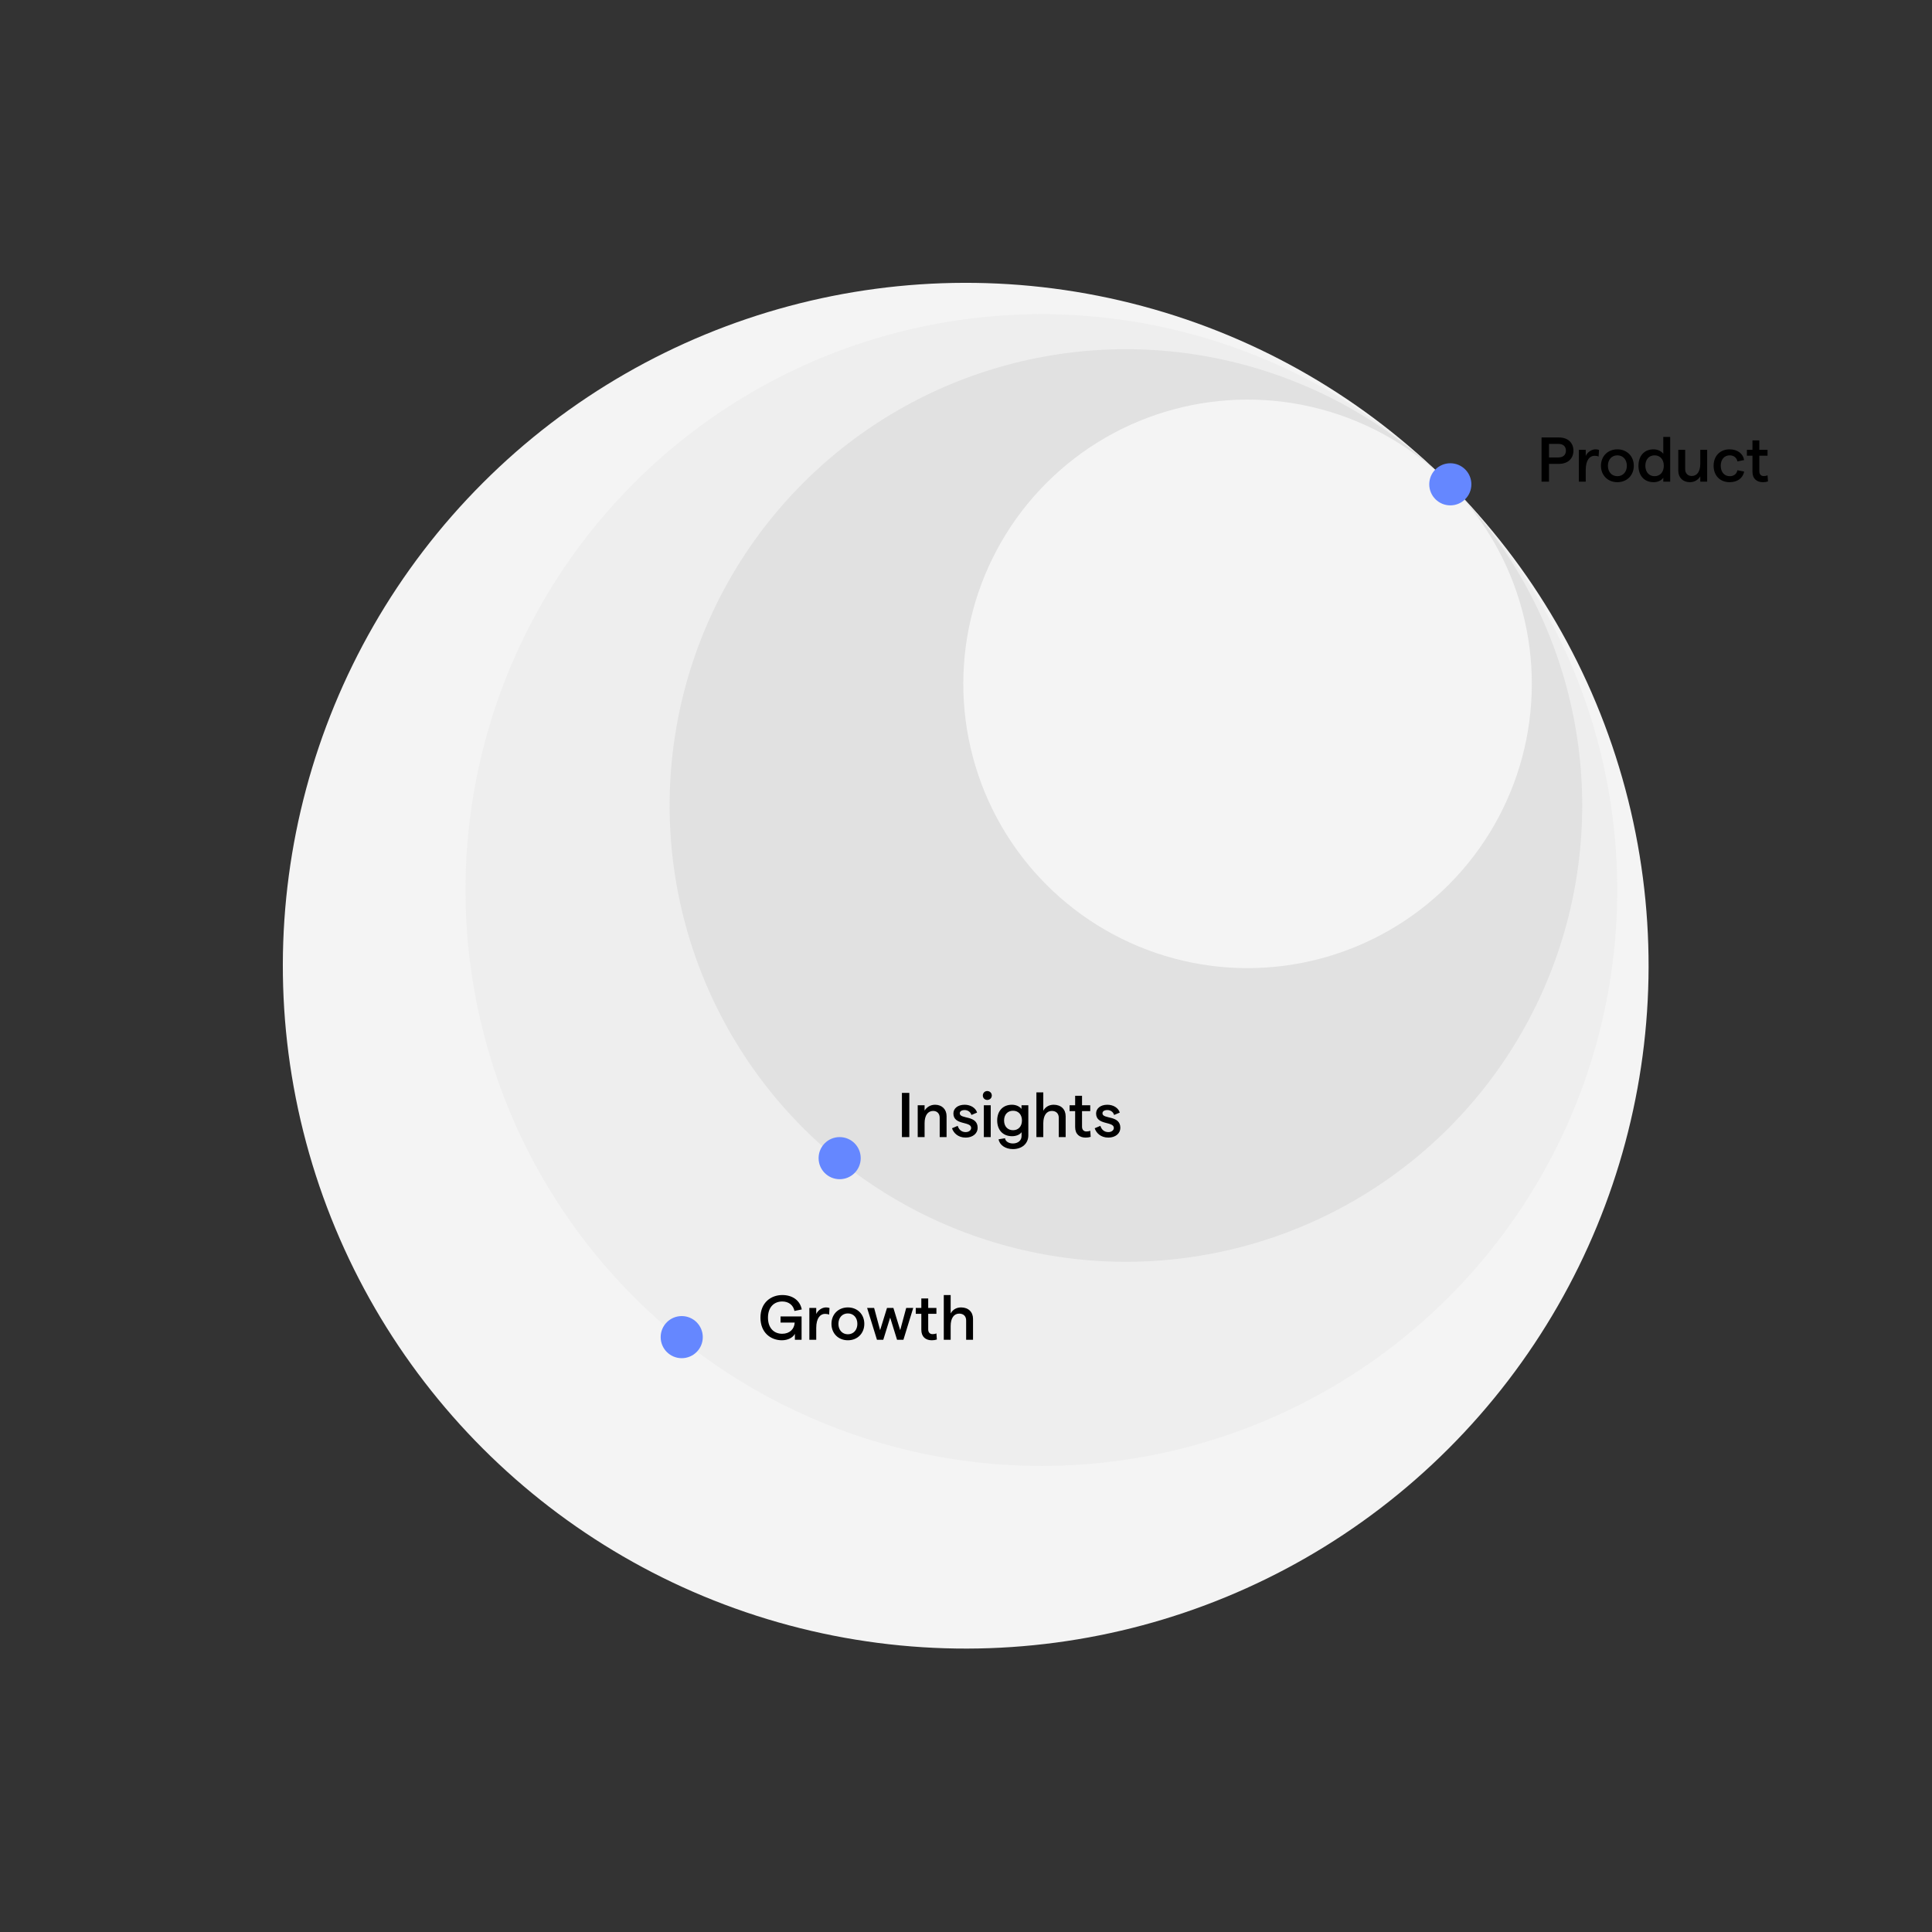 <svg width="734" height="734" viewBox="0 0 734 734" fill="none" xmlns="http://www.w3.org/2000/svg">
<rect x="0" y="0" width="734" height="734" fill="#333333" stroke="none"/>
<circle cx="366.891" cy="366.89" r="259.431" transform="rotate(45 366.891 366.89)" fill="#F4F4F4"/>
<circle cx="395.633" cy="338.147" r="218.783" transform="rotate(45 395.633 338.147)" fill="#EEEEEE"/>
<circle cx="427.757" cy="306.024" r="173.352" transform="rotate(45 427.757 306.024)" fill="#E1E1E1"/>
<circle cx="473.971" cy="259.81" r="107.996" transform="rotate(45 473.971 259.81)" fill="#F4F4F4"/>
<circle cx="551" cy="184" r="8" fill="#6587FF"/>
<circle cx="319" cy="440" r="8" fill="#6587FF"/>
<circle cx="259" cy="508" r="8" fill="#6587FF"/>
<path d="M585.656 183V166.2H592.28C595.616 166.2 597.776 168.168 597.776 171.216C597.776 174.264 595.616 176.232 592.28 176.232H588.488V183H585.656ZM588.488 173.784H592.088C593.864 173.784 594.92 172.824 594.92 171.216C594.92 169.608 593.864 168.648 592.088 168.648H588.488V173.784ZM607.345 173.448C606.913 173.256 606.337 173.16 605.785 173.16C604.009 173.16 602.449 174.744 602.449 178.488V183H599.833V170.904H602.449V173.208C603.097 171.768 604.681 170.712 606.145 170.712C606.601 170.712 607.129 170.784 607.489 170.928L607.345 173.448ZM614.472 183.192C610.824 183.192 608.232 180.576 608.232 176.952C608.232 173.328 610.824 170.712 614.472 170.712C618.096 170.712 620.712 173.328 620.712 176.952C620.712 180.576 618.096 183.192 614.472 183.192ZM614.472 180.912C616.608 180.912 618.072 179.28 618.072 176.952C618.072 174.624 616.608 172.992 614.472 172.992C612.312 172.992 610.872 174.624 610.872 176.952C610.872 179.28 612.312 180.912 614.472 180.912ZM628.266 183.192C624.57 183.192 622.482 180.6 622.482 176.952C622.482 173.304 624.57 170.712 628.218 170.712C629.778 170.712 631.194 171.408 631.914 172.416V166.008H634.53V183H631.914V181.464C631.338 182.472 629.874 183.192 628.266 183.192ZM628.602 180.912C630.714 180.912 632.106 179.328 632.106 176.952C632.106 174.552 630.714 172.992 628.602 172.992C626.49 172.992 625.098 174.552 625.098 176.952C625.098 179.328 626.49 180.912 628.602 180.912ZM648.582 170.904V183H645.966V180.984C645.174 182.28 643.758 183.192 642.006 183.192C639.414 183.192 637.614 181.488 637.614 178.872V170.904H640.23V178.272C640.23 179.784 641.19 180.84 642.726 180.84C644.742 180.84 645.966 179.112 645.966 176.208V170.904H648.582ZM657.101 183.192C653.477 183.192 651.029 180.672 651.029 176.952C651.029 173.232 653.477 170.712 657.101 170.712C660.077 170.712 662.213 172.296 662.621 174.792L660.077 175.296C659.837 173.928 658.709 172.992 657.173 172.992C655.085 172.992 653.741 174.552 653.741 176.952C653.741 179.352 655.109 180.912 657.173 180.912C658.709 180.912 659.789 180.072 660.077 178.656L662.645 179.16C662.141 181.68 660.053 183.192 657.101 183.192ZM671.689 182.904C671.113 183.096 670.441 183.192 669.769 183.192C667.489 183.192 665.785 181.944 665.785 179.184V173.136H663.673V170.904H665.785V167.304H668.401V170.904H671.521V173.136H668.401V179.04C668.401 180.24 669.073 180.864 670.057 180.864C670.513 180.864 671.065 180.792 671.521 180.576L671.689 182.904Z" fill="black"/>
<path d="M342.656 432V415.2H345.464V432H342.656ZM348.653 432V419.904H351.269V421.92C352.085 420.624 353.477 419.712 355.253 419.712C357.821 419.712 359.621 421.416 359.621 424.032V432H357.005V424.632C357.005 423.12 356.069 422.064 354.533 422.064C352.493 422.064 351.269 423.792 351.269 426.696V432H348.653ZM366.868 432.192C363.916 432.192 362.236 430.368 361.684 428.64L363.844 427.728C364.252 429.024 365.188 430.104 366.868 430.104C368.116 430.104 368.956 429.384 368.956 428.52C368.956 425.904 362.212 427.608 362.212 423.024C362.212 421.128 363.868 419.712 366.484 419.712C368.764 419.712 370.684 420.912 371.212 422.688L369.052 423.6C368.74 422.4 367.612 421.728 366.508 421.728C365.356 421.728 364.636 422.184 364.636 422.976C364.636 425.304 371.428 423.528 371.428 428.496C371.428 430.584 369.604 432.192 366.868 432.192ZM375.074 417.888C374.114 417.888 373.394 417.144 373.394 416.208C373.394 415.248 374.114 414.504 375.074 414.504C376.058 414.504 376.802 415.248 376.802 416.208C376.802 417.144 376.058 417.888 375.074 417.888ZM373.778 432V419.904H376.394V432H373.778ZM388.089 419.904H390.681V431.328C390.681 434.448 388.305 436.56 384.825 436.56C381.993 436.56 379.761 435.048 379.377 432.84L381.825 432.432C381.969 433.632 383.241 434.424 384.825 434.424C386.769 434.424 388.113 433.272 388.113 431.592V430.128C387.513 431.04 386.097 431.664 384.513 431.664C380.913 431.664 378.849 429.192 378.849 425.688C378.849 422.184 380.913 419.712 384.465 419.712C386.001 419.712 387.393 420.36 388.089 421.296V419.904ZM384.873 429.384C386.913 429.384 388.257 427.92 388.257 425.688C388.257 423.456 386.913 421.992 384.873 421.992C382.809 421.992 381.465 423.456 381.465 425.688C381.465 427.92 382.809 429.384 384.873 429.384ZM393.747 432V415.008H396.363V421.992C397.203 420.48 398.619 419.712 400.323 419.712C403.059 419.712 404.859 421.416 404.859 424.056V432H402.243V424.656C402.243 423.048 401.235 422.064 399.603 422.064C397.587 422.064 396.363 423.816 396.363 426.768V432H393.747ZM414.369 431.904C413.793 432.096 413.121 432.192 412.449 432.192C410.169 432.192 408.465 430.944 408.465 428.184V422.136H406.353V419.904H408.465V416.304H411.081V419.904H414.201V422.136H411.081V428.04C411.081 429.24 411.753 429.864 412.737 429.864C413.193 429.864 413.745 429.792 414.201 429.576L414.369 431.904ZM421.079 432.192C418.127 432.192 416.447 430.368 415.895 428.64L418.055 427.728C418.463 429.024 419.399 430.104 421.079 430.104C422.327 430.104 423.167 429.384 423.167 428.52C423.167 425.904 416.423 427.608 416.423 423.024C416.423 421.128 418.079 419.712 420.695 419.712C422.975 419.712 424.895 420.912 425.423 422.688L423.263 423.6C422.951 422.4 421.823 421.728 420.719 421.728C419.567 421.728 418.847 422.184 418.847 422.976C418.847 425.304 425.639 423.528 425.639 428.496C425.639 430.584 423.815 432.192 421.079 432.192Z" fill="black"/>
<path d="M297.072 509.192C292.848 509.192 288.912 506.336 288.912 500.6C288.912 494.864 292.92 492.008 297.216 492.008C301.128 492.008 303.96 494.096 304.608 497.48L301.824 498.056C301.392 495.848 299.64 494.456 297.192 494.456C294.024 494.456 291.768 496.664 291.768 500.6C291.768 504.536 294.024 506.72 297.168 506.72C299.952 506.72 301.776 504.992 301.92 502.472H296.544V500.144H304.536V509H301.992V506.744C301.224 508.232 299.256 509.192 297.072 509.192ZM315.001 499.448C314.569 499.256 313.993 499.16 313.441 499.16C311.665 499.16 310.105 500.744 310.105 504.488V509H307.489V496.904H310.105V499.208C310.753 497.768 312.337 496.712 313.801 496.712C314.257 496.712 314.785 496.784 315.145 496.928L315.001 499.448ZM322.128 509.192C318.48 509.192 315.888 506.576 315.888 502.952C315.888 499.328 318.48 496.712 322.128 496.712C325.752 496.712 328.368 499.328 328.368 502.952C328.368 506.576 325.752 509.192 322.128 509.192ZM322.128 506.912C324.264 506.912 325.728 505.28 325.728 502.952C325.728 500.624 324.264 498.992 322.128 498.992C319.968 498.992 318.528 500.624 318.528 502.952C318.528 505.28 319.968 506.912 322.128 506.912ZM333.172 509L329.428 496.904H332.092L334.372 505.352L336.988 496.904H339.412L342.004 505.352L344.284 496.904H346.948L343.228 509H340.804L338.188 500.576L335.572 509H333.172ZM355.931 508.904C355.355 509.096 354.683 509.192 354.011 509.192C351.731 509.192 350.027 507.944 350.027 505.184V499.136H347.915V496.904H350.027V493.304H352.643V496.904H355.763V499.136H352.643V505.04C352.643 506.24 353.315 506.864 354.299 506.864C354.755 506.864 355.307 506.792 355.763 506.576L355.931 508.904ZM358.559 509V492.008H361.175V498.992C362.015 497.48 363.431 496.712 365.135 496.712C367.871 496.712 369.671 498.416 369.671 501.056V509H367.055V501.656C367.055 500.048 366.047 499.064 364.415 499.064C362.399 499.064 361.175 500.816 361.175 503.768V509H358.559Z" fill="black"/>
</svg>
